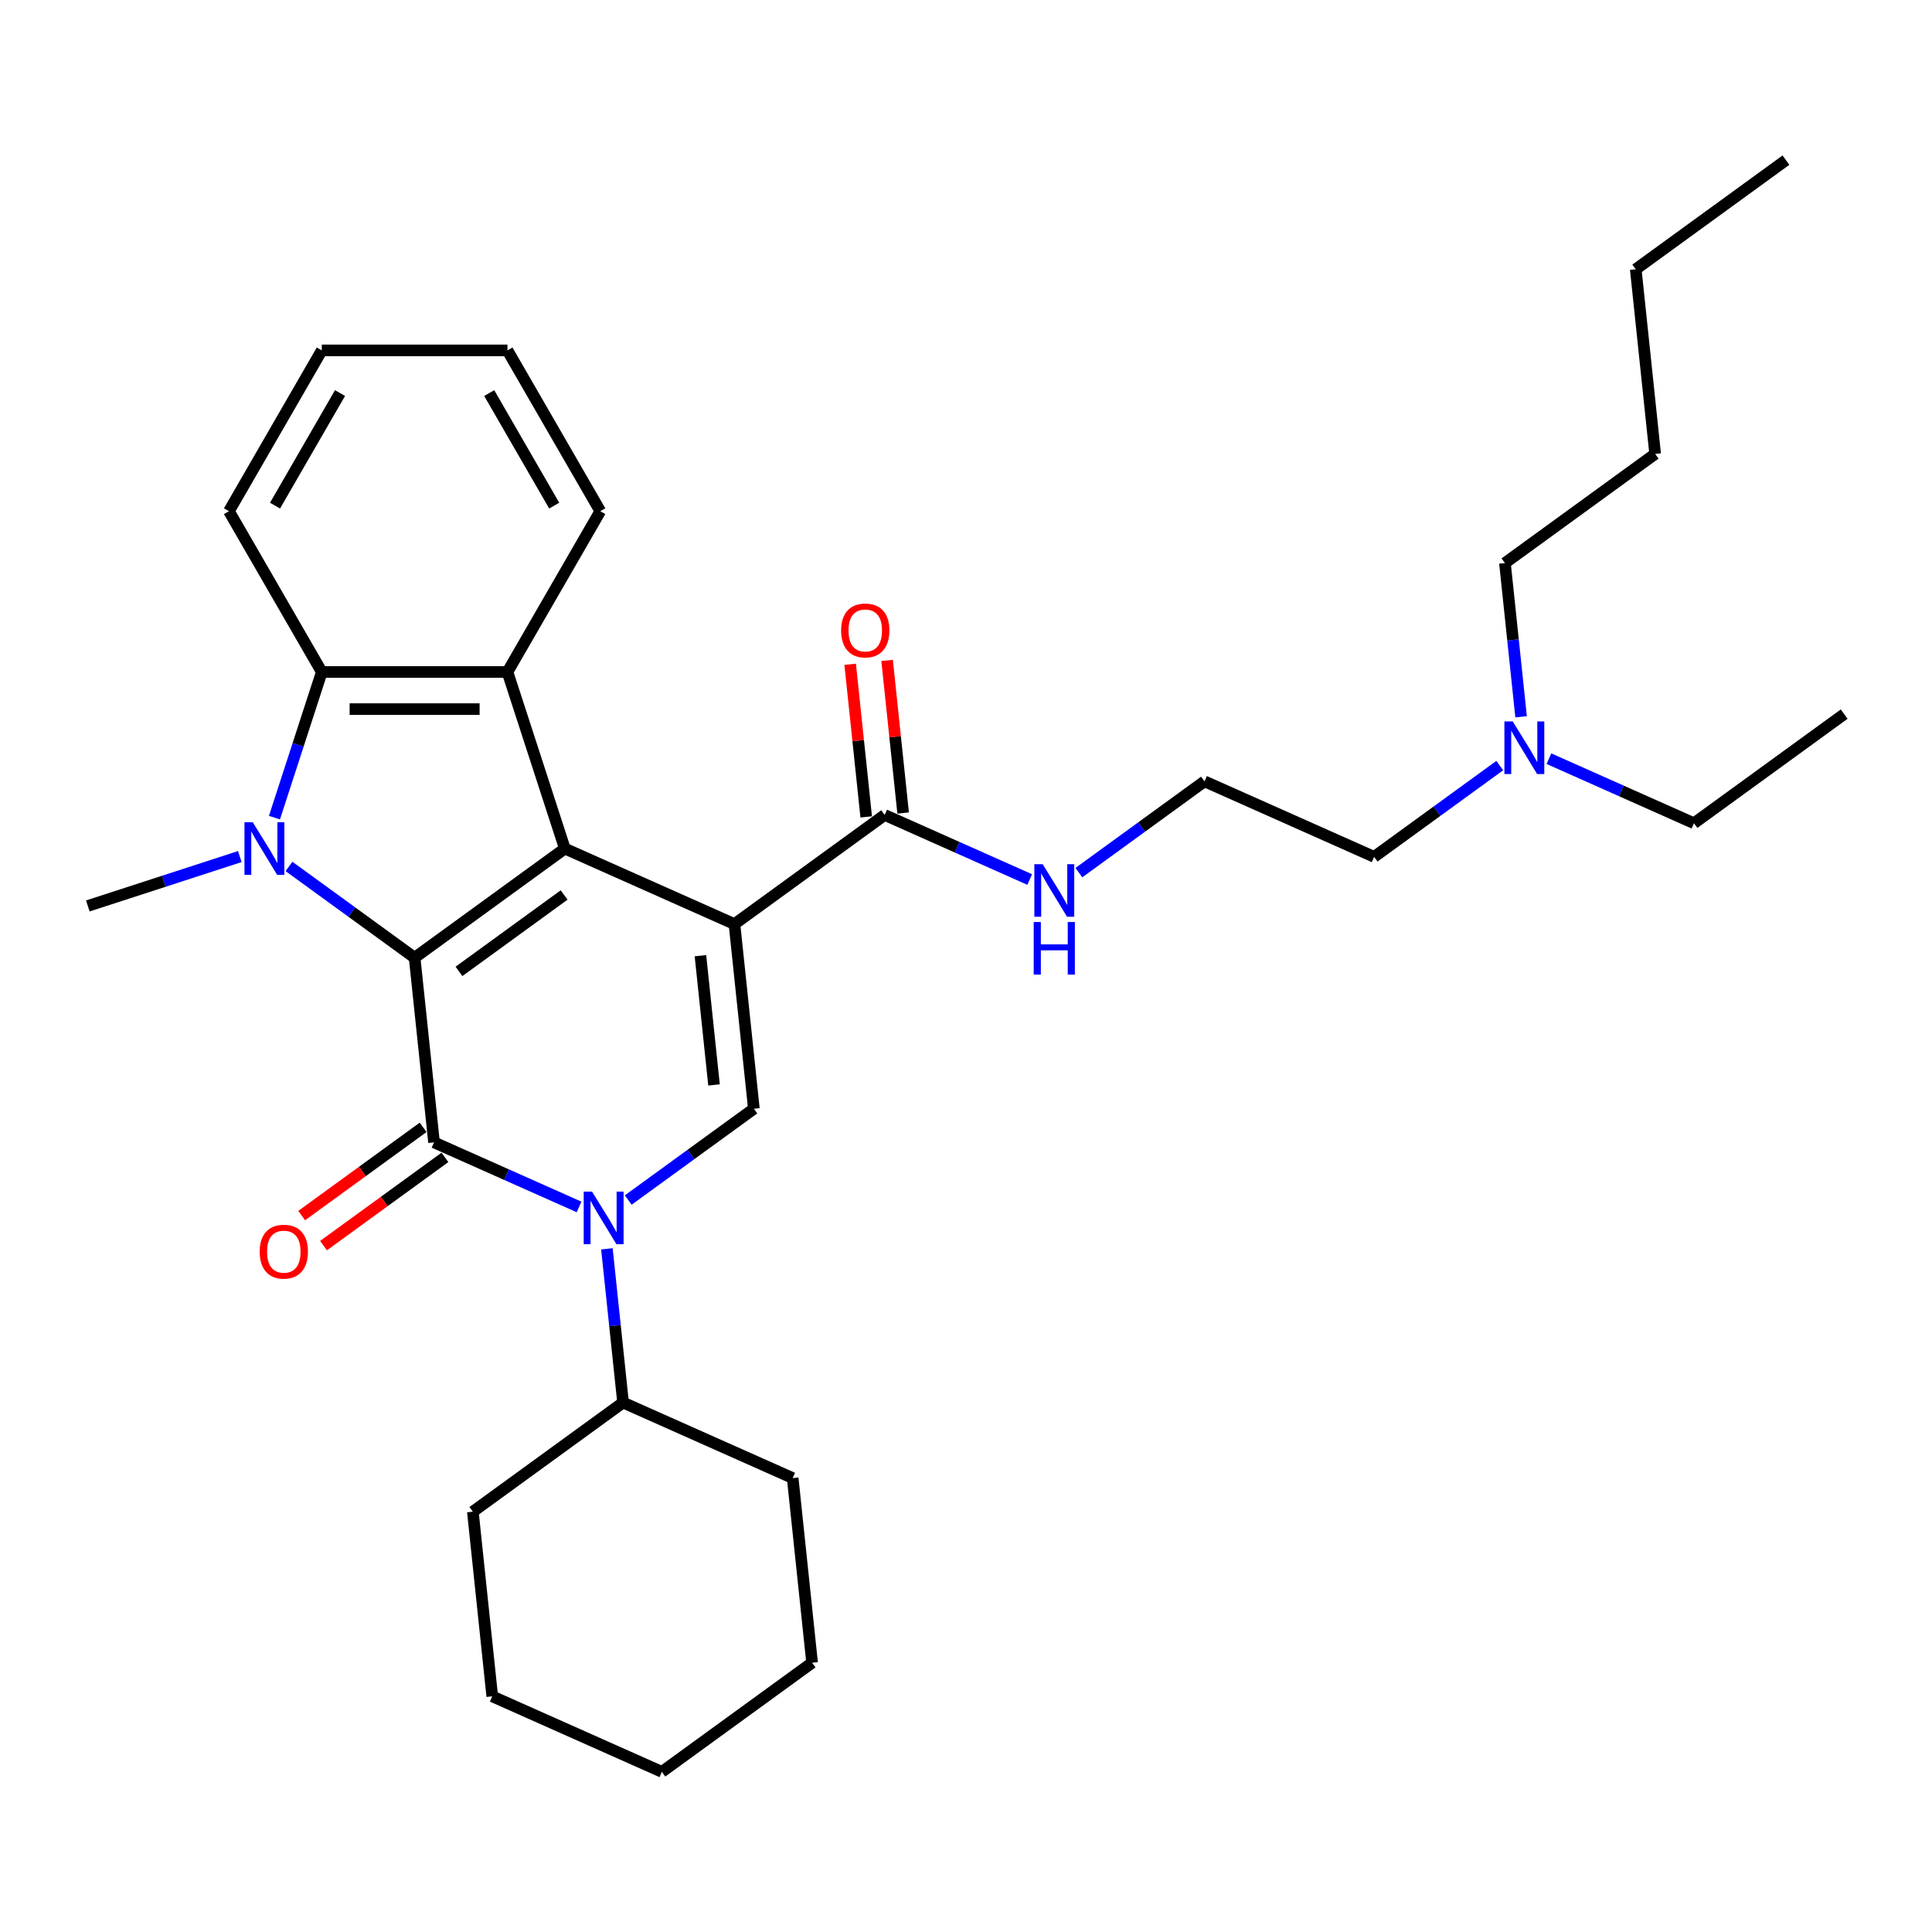 <?xml version='1.0' encoding='iso-8859-1'?>
<svg version='1.1' baseProfile='full'
              xmlns='http://www.w3.org/2000/svg'
                      xmlns:rdkit='http://www.rdkit.org/xml'
                      xmlns:xlink='http://www.w3.org/1999/xlink'
                  xml:space='preserve'
width='1000px' height='1000px' viewBox='0 0 1000 1000'>
<!-- END OF HEADER -->
<rect style='opacity:1.0;fill:#FFFFFF;stroke:none' width='1000' height='1000' x='0' y='0'> </rect>
<path class='bond-1' d='M 380.154,478.31 L 292.357,439.221' style='fill:none;fill-rule:evenodd;stroke:#000000;stroke-width:6px;stroke-linecap:butt;stroke-linejoin:miter;stroke-opacity:1' />
<path class='bond-5' d='M 380.154,478.31 L 390.199,573.889' style='fill:none;fill-rule:evenodd;stroke:#000000;stroke-width:6px;stroke-linecap:butt;stroke-linejoin:miter;stroke-opacity:1' />
<path class='bond-5' d='M 362.545,494.656 L 369.577,561.561' style='fill:none;fill-rule:evenodd;stroke:#000000;stroke-width:6px;stroke-linecap:butt;stroke-linejoin:miter;stroke-opacity:1' />
<path class='bond-8' d='M 380.154,478.31 L 457.904,421.821' style='fill:none;fill-rule:evenodd;stroke:#000000;stroke-width:6px;stroke-linecap:butt;stroke-linejoin:miter;stroke-opacity:1' />
<path class='bond-0' d='M 214.607,495.71 L 292.357,439.221' style='fill:none;fill-rule:evenodd;stroke:#000000;stroke-width:6px;stroke-linecap:butt;stroke-linejoin:miter;stroke-opacity:1' />
<path class='bond-0' d='M 237.567,502.787 L 291.992,463.244' style='fill:none;fill-rule:evenodd;stroke:#000000;stroke-width:6px;stroke-linecap:butt;stroke-linejoin:miter;stroke-opacity:1' />
<path class='bond-3' d='M 214.607,495.71 L 182.093,472.088' style='fill:none;fill-rule:evenodd;stroke:#000000;stroke-width:6px;stroke-linecap:butt;stroke-linejoin:miter;stroke-opacity:1' />
<path class='bond-3' d='M 182.093,472.088 L 149.58,448.466' style='fill:none;fill-rule:evenodd;stroke:#0000FF;stroke-width:6px;stroke-linecap:butt;stroke-linejoin:miter;stroke-opacity:1' />
<path class='bond-32' d='M 214.607,495.71 L 224.652,591.289' style='fill:none;fill-rule:evenodd;stroke:#000000;stroke-width:6px;stroke-linecap:butt;stroke-linejoin:miter;stroke-opacity:1' />
<path class='bond-6' d='M 292.357,439.221 L 262.659,347.819' style='fill:none;fill-rule:evenodd;stroke:#000000;stroke-width:6px;stroke-linecap:butt;stroke-linejoin:miter;stroke-opacity:1' />
<path class='bond-2' d='M 224.652,591.289 L 262.188,608.001' style='fill:none;fill-rule:evenodd;stroke:#000000;stroke-width:6px;stroke-linecap:butt;stroke-linejoin:miter;stroke-opacity:1' />
<path class='bond-2' d='M 262.188,608.001 L 299.724,624.713' style='fill:none;fill-rule:evenodd;stroke:#0000FF;stroke-width:6px;stroke-linecap:butt;stroke-linejoin:miter;stroke-opacity:1' />
<path class='bond-9' d='M 219.003,583.513 L 187.576,606.347' style='fill:none;fill-rule:evenodd;stroke:#000000;stroke-width:6px;stroke-linecap:butt;stroke-linejoin:miter;stroke-opacity:1' />
<path class='bond-9' d='M 187.576,606.347 L 156.149,629.18' style='fill:none;fill-rule:evenodd;stroke:#FF0000;stroke-width:6px;stroke-linecap:butt;stroke-linejoin:miter;stroke-opacity:1' />
<path class='bond-9' d='M 230.301,599.064 L 198.874,621.897' style='fill:none;fill-rule:evenodd;stroke:#000000;stroke-width:6px;stroke-linecap:butt;stroke-linejoin:miter;stroke-opacity:1' />
<path class='bond-9' d='M 198.874,621.897 L 167.447,644.73' style='fill:none;fill-rule:evenodd;stroke:#FF0000;stroke-width:6px;stroke-linecap:butt;stroke-linejoin:miter;stroke-opacity:1' />
<path class='bond-13' d='M 124.132,443.355 L 84.793,456.137' style='fill:none;fill-rule:evenodd;stroke:#0000FF;stroke-width:6px;stroke-linecap:butt;stroke-linejoin:miter;stroke-opacity:1' />
<path class='bond-13' d='M 84.793,456.137 L 45.455,468.919' style='fill:none;fill-rule:evenodd;stroke:#000000;stroke-width:6px;stroke-linecap:butt;stroke-linejoin:miter;stroke-opacity:1' />
<path class='bond-33' d='M 142.058,423.21 L 154.306,385.515' style='fill:none;fill-rule:evenodd;stroke:#0000FF;stroke-width:6px;stroke-linecap:butt;stroke-linejoin:miter;stroke-opacity:1' />
<path class='bond-33' d='M 154.306,385.515 L 166.554,347.819' style='fill:none;fill-rule:evenodd;stroke:#000000;stroke-width:6px;stroke-linecap:butt;stroke-linejoin:miter;stroke-opacity:1' />
<path class='bond-4' d='M 325.173,621.133 L 357.686,597.511' style='fill:none;fill-rule:evenodd;stroke:#0000FF;stroke-width:6px;stroke-linecap:butt;stroke-linejoin:miter;stroke-opacity:1' />
<path class='bond-4' d='M 357.686,597.511 L 390.199,573.889' style='fill:none;fill-rule:evenodd;stroke:#000000;stroke-width:6px;stroke-linecap:butt;stroke-linejoin:miter;stroke-opacity:1' />
<path class='bond-10' d='M 314.132,646.389 L 318.313,686.173' style='fill:none;fill-rule:evenodd;stroke:#0000FF;stroke-width:6px;stroke-linecap:butt;stroke-linejoin:miter;stroke-opacity:1' />
<path class='bond-10' d='M 318.313,686.173 L 322.494,725.957' style='fill:none;fill-rule:evenodd;stroke:#000000;stroke-width:6px;stroke-linecap:butt;stroke-linejoin:miter;stroke-opacity:1' />
<path class='bond-7' d='M 262.659,347.819 L 166.554,347.819' style='fill:none;fill-rule:evenodd;stroke:#000000;stroke-width:6px;stroke-linecap:butt;stroke-linejoin:miter;stroke-opacity:1' />
<path class='bond-7' d='M 248.243,367.04 L 180.97,367.04' style='fill:none;fill-rule:evenodd;stroke:#000000;stroke-width:6px;stroke-linecap:butt;stroke-linejoin:miter;stroke-opacity:1' />
<path class='bond-15' d='M 262.659,347.819 L 310.712,264.59' style='fill:none;fill-rule:evenodd;stroke:#000000;stroke-width:6px;stroke-linecap:butt;stroke-linejoin:miter;stroke-opacity:1' />
<path class='bond-16' d='M 166.554,347.819 L 118.501,264.59' style='fill:none;fill-rule:evenodd;stroke:#000000;stroke-width:6px;stroke-linecap:butt;stroke-linejoin:miter;stroke-opacity:1' />
<path class='bond-11' d='M 467.462,420.816 L 463.311,381.321' style='fill:none;fill-rule:evenodd;stroke:#000000;stroke-width:6px;stroke-linecap:butt;stroke-linejoin:miter;stroke-opacity:1' />
<path class='bond-11' d='M 463.311,381.321 L 459.16,341.826' style='fill:none;fill-rule:evenodd;stroke:#FF0000;stroke-width:6px;stroke-linecap:butt;stroke-linejoin:miter;stroke-opacity:1' />
<path class='bond-11' d='M 448.346,422.826 L 444.195,383.33' style='fill:none;fill-rule:evenodd;stroke:#000000;stroke-width:6px;stroke-linecap:butt;stroke-linejoin:miter;stroke-opacity:1' />
<path class='bond-11' d='M 444.195,383.33 L 440.044,343.835' style='fill:none;fill-rule:evenodd;stroke:#FF0000;stroke-width:6px;stroke-linecap:butt;stroke-linejoin:miter;stroke-opacity:1' />
<path class='bond-12' d='M 457.904,421.821 L 495.44,438.533' style='fill:none;fill-rule:evenodd;stroke:#000000;stroke-width:6px;stroke-linecap:butt;stroke-linejoin:miter;stroke-opacity:1' />
<path class='bond-12' d='M 495.44,438.533 L 532.976,455.245' style='fill:none;fill-rule:evenodd;stroke:#0000FF;stroke-width:6px;stroke-linecap:butt;stroke-linejoin:miter;stroke-opacity:1' />
<path class='bond-19' d='M 322.494,725.957 L 244.744,782.446' style='fill:none;fill-rule:evenodd;stroke:#000000;stroke-width:6px;stroke-linecap:butt;stroke-linejoin:miter;stroke-opacity:1' />
<path class='bond-20' d='M 322.494,725.957 L 410.291,765.046' style='fill:none;fill-rule:evenodd;stroke:#000000;stroke-width:6px;stroke-linecap:butt;stroke-linejoin:miter;stroke-opacity:1' />
<path class='bond-17' d='M 558.425,451.666 L 590.938,428.044' style='fill:none;fill-rule:evenodd;stroke:#0000FF;stroke-width:6px;stroke-linecap:butt;stroke-linejoin:miter;stroke-opacity:1' />
<path class='bond-17' d='M 590.938,428.044 L 623.451,404.421' style='fill:none;fill-rule:evenodd;stroke:#000000;stroke-width:6px;stroke-linecap:butt;stroke-linejoin:miter;stroke-opacity:1' />
<path class='bond-14' d='M 776.274,396.266 L 743.761,419.889' style='fill:none;fill-rule:evenodd;stroke:#0000FF;stroke-width:6px;stroke-linecap:butt;stroke-linejoin:miter;stroke-opacity:1' />
<path class='bond-14' d='M 743.761,419.889 L 711.248,443.511' style='fill:none;fill-rule:evenodd;stroke:#000000;stroke-width:6px;stroke-linecap:butt;stroke-linejoin:miter;stroke-opacity:1' />
<path class='bond-21' d='M 801.723,392.687 L 839.259,409.399' style='fill:none;fill-rule:evenodd;stroke:#0000FF;stroke-width:6px;stroke-linecap:butt;stroke-linejoin:miter;stroke-opacity:1' />
<path class='bond-21' d='M 839.259,409.399 L 876.795,426.111' style='fill:none;fill-rule:evenodd;stroke:#000000;stroke-width:6px;stroke-linecap:butt;stroke-linejoin:miter;stroke-opacity:1' />
<path class='bond-22' d='M 787.316,371.011 L 783.134,331.227' style='fill:none;fill-rule:evenodd;stroke:#0000FF;stroke-width:6px;stroke-linecap:butt;stroke-linejoin:miter;stroke-opacity:1' />
<path class='bond-22' d='M 783.134,331.227 L 778.953,291.443' style='fill:none;fill-rule:evenodd;stroke:#000000;stroke-width:6px;stroke-linecap:butt;stroke-linejoin:miter;stroke-opacity:1' />
<path class='bond-25' d='M 310.712,264.59 L 262.659,181.36' style='fill:none;fill-rule:evenodd;stroke:#000000;stroke-width:6px;stroke-linecap:butt;stroke-linejoin:miter;stroke-opacity:1' />
<path class='bond-25' d='M 286.858,261.716 L 253.221,203.455' style='fill:none;fill-rule:evenodd;stroke:#000000;stroke-width:6px;stroke-linecap:butt;stroke-linejoin:miter;stroke-opacity:1' />
<path class='bond-34' d='M 118.501,264.59 L 166.554,181.36' style='fill:none;fill-rule:evenodd;stroke:#000000;stroke-width:6px;stroke-linecap:butt;stroke-linejoin:miter;stroke-opacity:1' />
<path class='bond-34' d='M 142.355,261.716 L 175.992,203.455' style='fill:none;fill-rule:evenodd;stroke:#000000;stroke-width:6px;stroke-linecap:butt;stroke-linejoin:miter;stroke-opacity:1' />
<path class='bond-18' d='M 623.451,404.421 L 711.248,443.511' style='fill:none;fill-rule:evenodd;stroke:#000000;stroke-width:6px;stroke-linecap:butt;stroke-linejoin:miter;stroke-opacity:1' />
<path class='bond-30' d='M 244.744,782.446 L 254.789,878.024' style='fill:none;fill-rule:evenodd;stroke:#000000;stroke-width:6px;stroke-linecap:butt;stroke-linejoin:miter;stroke-opacity:1' />
<path class='bond-29' d='M 410.291,765.046 L 420.337,860.625' style='fill:none;fill-rule:evenodd;stroke:#000000;stroke-width:6px;stroke-linecap:butt;stroke-linejoin:miter;stroke-opacity:1' />
<path class='bond-27' d='M 876.795,426.111 L 954.545,369.622' style='fill:none;fill-rule:evenodd;stroke:#000000;stroke-width:6px;stroke-linecap:butt;stroke-linejoin:miter;stroke-opacity:1' />
<path class='bond-23' d='M 778.953,291.443 L 856.703,234.954' style='fill:none;fill-rule:evenodd;stroke:#000000;stroke-width:6px;stroke-linecap:butt;stroke-linejoin:miter;stroke-opacity:1' />
<path class='bond-24' d='M 856.703,234.954 L 846.658,139.375' style='fill:none;fill-rule:evenodd;stroke:#000000;stroke-width:6px;stroke-linecap:butt;stroke-linejoin:miter;stroke-opacity:1' />
<path class='bond-28' d='M 846.658,139.375 L 924.408,82.886' style='fill:none;fill-rule:evenodd;stroke:#000000;stroke-width:6px;stroke-linecap:butt;stroke-linejoin:miter;stroke-opacity:1' />
<path class='bond-26' d='M 262.659,181.36 L 166.554,181.36' style='fill:none;fill-rule:evenodd;stroke:#000000;stroke-width:6px;stroke-linecap:butt;stroke-linejoin:miter;stroke-opacity:1' />
<path class='bond-31' d='M 420.337,860.625 L 342.586,917.114' style='fill:none;fill-rule:evenodd;stroke:#000000;stroke-width:6px;stroke-linecap:butt;stroke-linejoin:miter;stroke-opacity:1' />
<path class='bond-35' d='M 254.789,878.024 L 342.586,917.114' style='fill:none;fill-rule:evenodd;stroke:#000000;stroke-width:6px;stroke-linecap:butt;stroke-linejoin:miter;stroke-opacity:1' />
<path  class='atom-4' d='M 130.84 425.612
L 139.758 440.028
Q 140.642 441.45, 142.065 444.026
Q 143.487 446.602, 143.564 446.755
L 143.564 425.612
L 147.178 425.612
L 147.178 452.829
L 143.449 452.829
L 133.877 437.068
Q 132.762 435.223, 131.57 433.108
Q 130.417 430.994, 130.071 430.341
L 130.071 452.829
L 126.534 452.829
L 126.534 425.612
L 130.84 425.612
' fill='#0000FF'/>
<path  class='atom-5' d='M 306.433 616.77
L 315.351 631.185
Q 316.235 632.608, 317.658 635.183
Q 319.08 637.759, 319.157 637.913
L 319.157 616.77
L 322.77 616.77
L 322.77 643.987
L 319.042 643.987
L 309.469 628.225
Q 308.355 626.38, 307.163 624.266
Q 306.01 622.151, 305.664 621.498
L 305.664 643.987
L 302.127 643.987
L 302.127 616.77
L 306.433 616.77
' fill='#0000FF'/>
<path  class='atom-10' d='M 134.408 647.855
Q 134.408 641.319, 137.637 637.667
Q 140.866 634.015, 146.902 634.015
Q 152.937 634.015, 156.166 637.667
Q 159.395 641.319, 159.395 647.855
Q 159.395 654.467, 156.128 658.234
Q 152.86 661.963, 146.902 661.963
Q 140.905 661.963, 137.637 658.234
Q 134.408 654.505, 134.408 647.855
M 146.902 658.887
Q 151.053 658.887, 153.283 656.12
Q 155.551 653.313, 155.551 647.855
Q 155.551 642.511, 153.283 639.82
Q 151.053 637.091, 146.902 637.091
Q 142.75 637.091, 140.482 639.782
Q 138.252 642.473, 138.252 647.855
Q 138.252 653.352, 140.482 656.12
Q 142.75 658.887, 146.902 658.887
' fill='#FF0000'/>
<path  class='atom-12' d='M 435.365 326.319
Q 435.365 319.784, 438.594 316.132
Q 441.823 312.48, 447.859 312.48
Q 453.894 312.48, 457.123 316.132
Q 460.352 319.784, 460.352 326.319
Q 460.352 332.931, 457.085 336.699
Q 453.817 340.428, 447.859 340.428
Q 441.862 340.428, 438.594 336.699
Q 435.365 332.97, 435.365 326.319
M 447.859 337.352
Q 452.01 337.352, 454.24 334.584
Q 456.508 331.778, 456.508 326.319
Q 456.508 320.976, 454.24 318.285
Q 452.01 315.556, 447.859 315.556
Q 443.707 315.556, 441.439 318.246
Q 439.209 320.937, 439.209 326.319
Q 439.209 331.817, 441.439 334.584
Q 443.707 337.352, 447.859 337.352
' fill='#FF0000'/>
<path  class='atom-13' d='M 539.685 447.302
L 548.603 461.718
Q 549.487 463.14, 550.91 465.716
Q 552.332 468.291, 552.409 468.445
L 552.409 447.302
L 556.022 447.302
L 556.022 474.519
L 552.294 474.519
L 542.721 458.758
Q 541.607 456.913, 540.415 454.798
Q 539.262 452.684, 538.916 452.03
L 538.916 474.519
L 535.379 474.519
L 535.379 447.302
L 539.685 447.302
' fill='#0000FF'/>
<path  class='atom-13' d='M 535.052 477.241
L 538.743 477.241
L 538.743 488.812
L 552.659 488.812
L 552.659 477.241
L 556.349 477.241
L 556.349 504.458
L 552.659 504.458
L 552.659 491.887
L 538.743 491.887
L 538.743 504.458
L 535.052 504.458
L 535.052 477.241
' fill='#0000FF'/>
<path  class='atom-15' d='M 782.982 373.413
L 791.901 387.829
Q 792.785 389.251, 794.207 391.827
Q 795.63 394.403, 795.707 394.556
L 795.707 373.413
L 799.32 373.413
L 799.32 400.63
L 795.591 400.63
L 786.019 384.869
Q 784.904 383.024, 783.713 380.909
Q 782.559 378.795, 782.213 378.142
L 782.213 400.63
L 778.677 400.63
L 778.677 373.413
L 782.982 373.413
' fill='#0000FF'/>
</svg>
